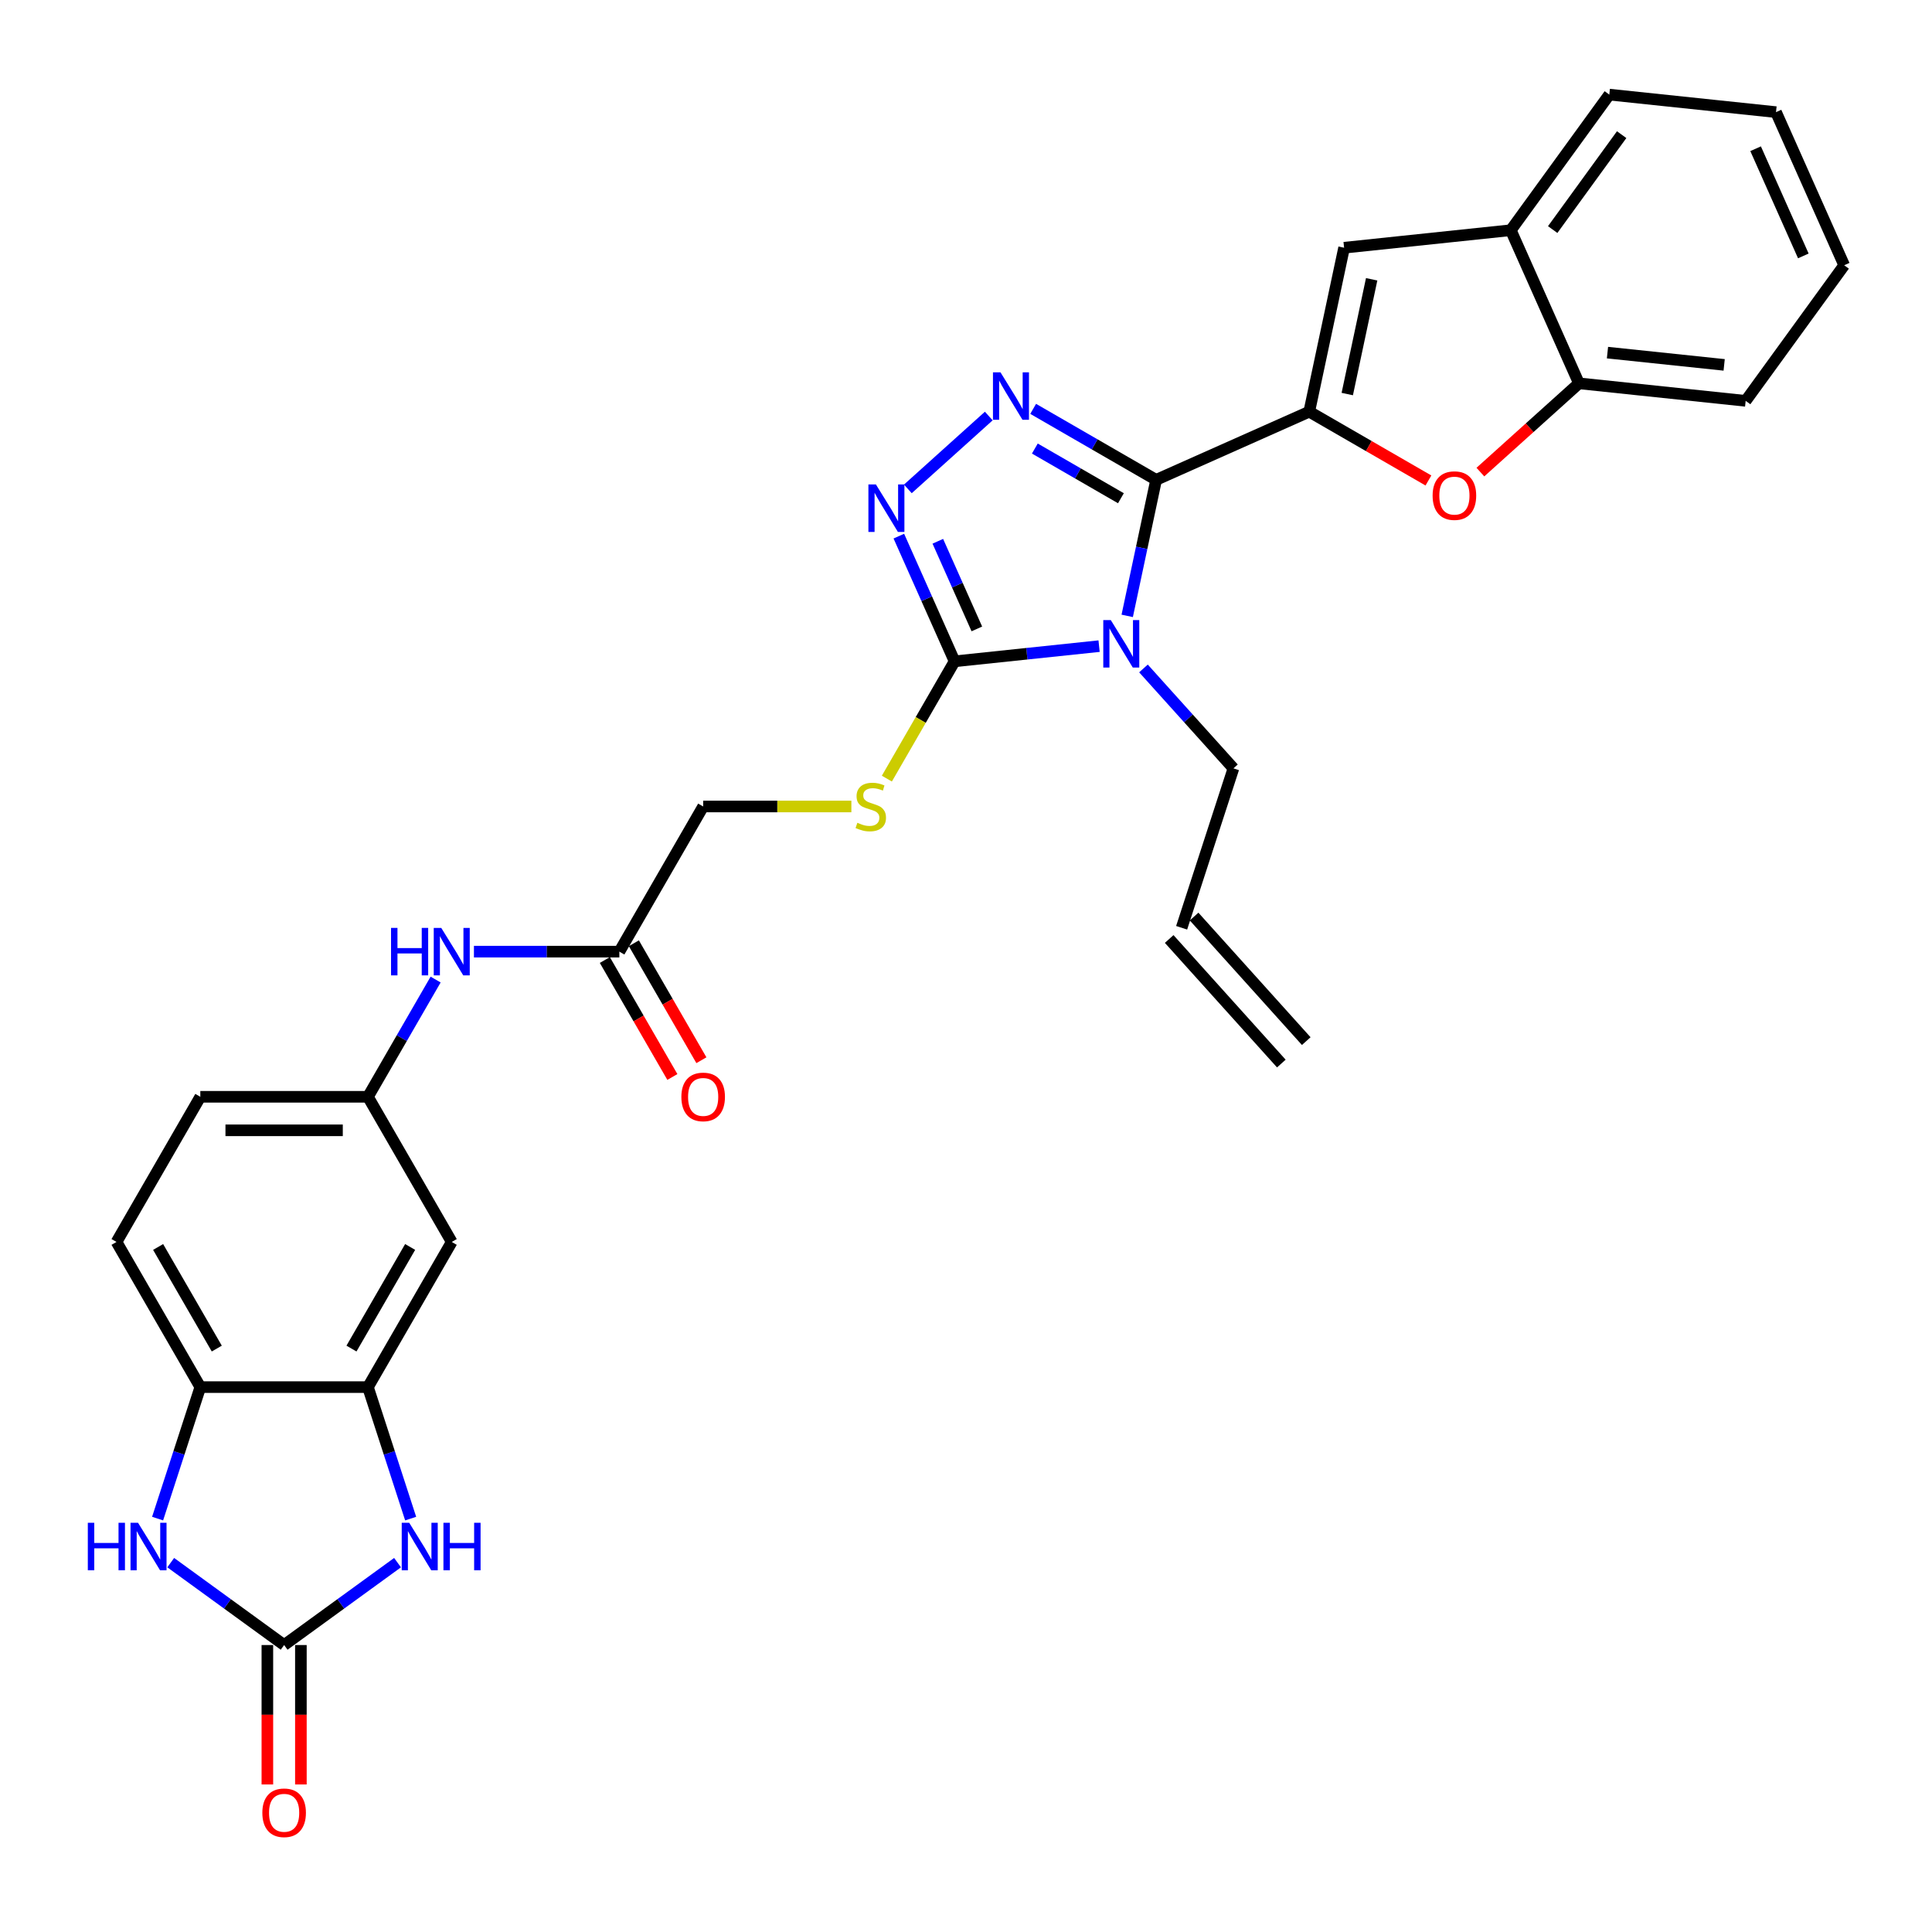 <?xml version='1.0' encoding='iso-8859-1'?>
<svg version='1.1' baseProfile='full'
              xmlns='http://www.w3.org/2000/svg'
                      xmlns:rdkit='http://www.rdkit.org/xml'
                      xmlns:xlink='http://www.w3.org/1999/xlink'
                  xml:space='preserve'
width='1000px' height='1000px' viewBox='0 0 1000 1000'>
<!-- END OF HEADER -->
<rect style='opacity:1.0;fill:#FFFFFF;stroke:none' width='1000' height='1000' x='0' y='0'> </rect>
<path class='bond-0' d='M 598.409,248.371 L 590.926,283.575' style='fill:none;fill-rule:evenodd;stroke:#000000;stroke-width:6px;stroke-linecap:butt;stroke-linejoin:miter;stroke-opacity:1' />
<path class='bond-0' d='M 590.926,283.575 L 583.443,318.778' style='fill:none;fill-rule:evenodd;stroke:#0000FF;stroke-width:6px;stroke-linecap:butt;stroke-linejoin:miter;stroke-opacity:1' />
<path class='bond-1' d='M 598.409,248.371 L 677.665,213.084' style='fill:none;fill-rule:evenodd;stroke:#000000;stroke-width:6px;stroke-linecap:butt;stroke-linejoin:miter;stroke-opacity:1' />
<path class='bond-2' d='M 598.409,248.371 L 566.586,229.998' style='fill:none;fill-rule:evenodd;stroke:#000000;stroke-width:6px;stroke-linecap:butt;stroke-linejoin:miter;stroke-opacity:1' />
<path class='bond-2' d='M 566.586,229.998 L 534.762,211.625' style='fill:none;fill-rule:evenodd;stroke:#0000FF;stroke-width:6px;stroke-linecap:butt;stroke-linejoin:miter;stroke-opacity:1' />
<path class='bond-2' d='M 580.186,257.886 L 557.91,245.025' style='fill:none;fill-rule:evenodd;stroke:#000000;stroke-width:6px;stroke-linecap:butt;stroke-linejoin:miter;stroke-opacity:1' />
<path class='bond-2' d='M 557.91,245.025 L 535.634,232.164' style='fill:none;fill-rule:evenodd;stroke:#0000FF;stroke-width:6px;stroke-linecap:butt;stroke-linejoin:miter;stroke-opacity:1' />
<path class='bond-3' d='M 568.885,334.439 L 531.487,338.37' style='fill:none;fill-rule:evenodd;stroke:#0000FF;stroke-width:6px;stroke-linecap:butt;stroke-linejoin:miter;stroke-opacity:1' />
<path class='bond-3' d='M 531.487,338.37 L 494.09,342.3' style='fill:none;fill-rule:evenodd;stroke:#000000;stroke-width:6px;stroke-linecap:butt;stroke-linejoin:miter;stroke-opacity:1' />
<path class='bond-20' d='M 591.858,345.989 L 615.14,371.847' style='fill:none;fill-rule:evenodd;stroke:#0000FF;stroke-width:6px;stroke-linecap:butt;stroke-linejoin:miter;stroke-opacity:1' />
<path class='bond-20' d='M 615.14,371.847 L 638.423,397.704' style='fill:none;fill-rule:evenodd;stroke:#000000;stroke-width:6px;stroke-linecap:butt;stroke-linejoin:miter;stroke-opacity:1' />
<path class='bond-6' d='M 677.665,213.084 L 708.508,230.892' style='fill:none;fill-rule:evenodd;stroke:#000000;stroke-width:6px;stroke-linecap:butt;stroke-linejoin:miter;stroke-opacity:1' />
<path class='bond-6' d='M 708.508,230.892 L 739.351,248.699' style='fill:none;fill-rule:evenodd;stroke:#FF0000;stroke-width:6px;stroke-linecap:butt;stroke-linejoin:miter;stroke-opacity:1' />
<path class='bond-9' d='M 677.665,213.084 L 695.702,128.224' style='fill:none;fill-rule:evenodd;stroke:#000000;stroke-width:6px;stroke-linecap:butt;stroke-linejoin:miter;stroke-opacity:1' />
<path class='bond-9' d='M 697.342,203.963 L 709.969,144.561' style='fill:none;fill-rule:evenodd;stroke:#000000;stroke-width:6px;stroke-linecap:butt;stroke-linejoin:miter;stroke-opacity:1' />
<path class='bond-4' d='M 511.789,215.336 L 469.903,253.05' style='fill:none;fill-rule:evenodd;stroke:#0000FF;stroke-width:6px;stroke-linecap:butt;stroke-linejoin:miter;stroke-opacity:1' />
<path class='bond-14' d='M 494.09,342.3 L 476.563,372.657' style='fill:none;fill-rule:evenodd;stroke:#000000;stroke-width:6px;stroke-linecap:butt;stroke-linejoin:miter;stroke-opacity:1' />
<path class='bond-14' d='M 476.563,372.657 L 459.037,403.015' style='fill:none;fill-rule:evenodd;stroke:#CCCC00;stroke-width:6px;stroke-linecap:butt;stroke-linejoin:miter;stroke-opacity:1' />
<path class='bond-31' d='M 494.09,342.3 L 479.664,309.899' style='fill:none;fill-rule:evenodd;stroke:#000000;stroke-width:6px;stroke-linecap:butt;stroke-linejoin:miter;stroke-opacity:1' />
<path class='bond-31' d='M 479.664,309.899 L 465.238,277.498' style='fill:none;fill-rule:evenodd;stroke:#0000FF;stroke-width:6px;stroke-linecap:butt;stroke-linejoin:miter;stroke-opacity:1' />
<path class='bond-31' d='M 505.614,325.523 L 495.515,302.842' style='fill:none;fill-rule:evenodd;stroke:#000000;stroke-width:6px;stroke-linecap:butt;stroke-linejoin:miter;stroke-opacity:1' />
<path class='bond-31' d='M 495.515,302.842 L 485.417,280.161' style='fill:none;fill-rule:evenodd;stroke:#0000FF;stroke-width:6px;stroke-linecap:butt;stroke-linejoin:miter;stroke-opacity:1' />
<path class='bond-5' d='M 147.065,851.47 L 176.415,830.146' style='fill:none;fill-rule:evenodd;stroke:#000000;stroke-width:6px;stroke-linecap:butt;stroke-linejoin:miter;stroke-opacity:1' />
<path class='bond-5' d='M 176.415,830.146 L 205.766,808.822' style='fill:none;fill-rule:evenodd;stroke:#0000FF;stroke-width:6px;stroke-linecap:butt;stroke-linejoin:miter;stroke-opacity:1' />
<path class='bond-19' d='M 138.389,851.47 L 138.389,887.552' style='fill:none;fill-rule:evenodd;stroke:#000000;stroke-width:6px;stroke-linecap:butt;stroke-linejoin:miter;stroke-opacity:1' />
<path class='bond-19' d='M 138.389,887.552 L 138.389,923.634' style='fill:none;fill-rule:evenodd;stroke:#FF0000;stroke-width:6px;stroke-linecap:butt;stroke-linejoin:miter;stroke-opacity:1' />
<path class='bond-19' d='M 155.741,851.47 L 155.741,887.552' style='fill:none;fill-rule:evenodd;stroke:#000000;stroke-width:6px;stroke-linecap:butt;stroke-linejoin:miter;stroke-opacity:1' />
<path class='bond-19' d='M 155.741,887.552 L 155.741,923.634' style='fill:none;fill-rule:evenodd;stroke:#FF0000;stroke-width:6px;stroke-linecap:butt;stroke-linejoin:miter;stroke-opacity:1' />
<path class='bond-35' d='M 147.065,851.47 L 117.715,830.146' style='fill:none;fill-rule:evenodd;stroke:#000000;stroke-width:6px;stroke-linecap:butt;stroke-linejoin:miter;stroke-opacity:1' />
<path class='bond-35' d='M 117.715,830.146 L 88.364,808.822' style='fill:none;fill-rule:evenodd;stroke:#0000FF;stroke-width:6px;stroke-linecap:butt;stroke-linejoin:miter;stroke-opacity:1' />
<path class='bond-12' d='M 766.245,244.355 L 791.758,221.383' style='fill:none;fill-rule:evenodd;stroke:#FF0000;stroke-width:6px;stroke-linecap:butt;stroke-linejoin:miter;stroke-opacity:1' />
<path class='bond-12' d='M 791.758,221.383 L 817.27,198.411' style='fill:none;fill-rule:evenodd;stroke:#000000;stroke-width:6px;stroke-linecap:butt;stroke-linejoin:miter;stroke-opacity:1' />
<path class='bond-7' d='M 212.556,786.023 L 201.5,751.994' style='fill:none;fill-rule:evenodd;stroke:#0000FF;stroke-width:6px;stroke-linecap:butt;stroke-linejoin:miter;stroke-opacity:1' />
<path class='bond-7' d='M 201.5,751.994 L 190.443,717.966' style='fill:none;fill-rule:evenodd;stroke:#000000;stroke-width:6px;stroke-linecap:butt;stroke-linejoin:miter;stroke-opacity:1' />
<path class='bond-8' d='M 81.574,786.023 L 92.63,751.994' style='fill:none;fill-rule:evenodd;stroke:#0000FF;stroke-width:6px;stroke-linecap:butt;stroke-linejoin:miter;stroke-opacity:1' />
<path class='bond-8' d='M 92.63,751.994 L 103.687,717.966' style='fill:none;fill-rule:evenodd;stroke:#000000;stroke-width:6px;stroke-linecap:butt;stroke-linejoin:miter;stroke-opacity:1' />
<path class='bond-13' d='M 695.702,128.224 L 781.983,119.155' style='fill:none;fill-rule:evenodd;stroke:#000000;stroke-width:6px;stroke-linecap:butt;stroke-linejoin:miter;stroke-opacity:1' />
<path class='bond-10' d='M 190.443,717.966 L 233.821,642.833' style='fill:none;fill-rule:evenodd;stroke:#000000;stroke-width:6px;stroke-linecap:butt;stroke-linejoin:miter;stroke-opacity:1' />
<path class='bond-10' d='M 181.923,698.021 L 212.288,645.427' style='fill:none;fill-rule:evenodd;stroke:#000000;stroke-width:6px;stroke-linecap:butt;stroke-linejoin:miter;stroke-opacity:1' />
<path class='bond-34' d='M 190.443,717.966 L 103.687,717.966' style='fill:none;fill-rule:evenodd;stroke:#000000;stroke-width:6px;stroke-linecap:butt;stroke-linejoin:miter;stroke-opacity:1' />
<path class='bond-11' d='M 103.687,717.966 L 60.309,642.833' style='fill:none;fill-rule:evenodd;stroke:#000000;stroke-width:6px;stroke-linecap:butt;stroke-linejoin:miter;stroke-opacity:1' />
<path class='bond-11' d='M 112.207,698.021 L 81.842,645.427' style='fill:none;fill-rule:evenodd;stroke:#000000;stroke-width:6px;stroke-linecap:butt;stroke-linejoin:miter;stroke-opacity:1' />
<path class='bond-27' d='M 817.27,198.411 L 903.551,207.48' style='fill:none;fill-rule:evenodd;stroke:#000000;stroke-width:6px;stroke-linecap:butt;stroke-linejoin:miter;stroke-opacity:1' />
<path class='bond-27' d='M 832.026,182.515 L 892.423,188.863' style='fill:none;fill-rule:evenodd;stroke:#000000;stroke-width:6px;stroke-linecap:butt;stroke-linejoin:miter;stroke-opacity:1' />
<path class='bond-32' d='M 817.27,198.411 L 781.983,119.155' style='fill:none;fill-rule:evenodd;stroke:#000000;stroke-width:6px;stroke-linecap:butt;stroke-linejoin:miter;stroke-opacity:1' />
<path class='bond-28' d='M 781.983,119.155 L 832.977,48.968' style='fill:none;fill-rule:evenodd;stroke:#000000;stroke-width:6px;stroke-linecap:butt;stroke-linejoin:miter;stroke-opacity:1' />
<path class='bond-28' d='M 803.67,118.826 L 839.366,69.695' style='fill:none;fill-rule:evenodd;stroke:#000000;stroke-width:6px;stroke-linecap:butt;stroke-linejoin:miter;stroke-opacity:1' />
<path class='bond-23' d='M 440.666,417.434 L 402.311,417.434' style='fill:none;fill-rule:evenodd;stroke:#CCCC00;stroke-width:6px;stroke-linecap:butt;stroke-linejoin:miter;stroke-opacity:1' />
<path class='bond-23' d='M 402.311,417.434 L 363.956,417.434' style='fill:none;fill-rule:evenodd;stroke:#000000;stroke-width:6px;stroke-linecap:butt;stroke-linejoin:miter;stroke-opacity:1' />
<path class='bond-15' d='M 233.821,642.833 L 190.443,567.7' style='fill:none;fill-rule:evenodd;stroke:#000000;stroke-width:6px;stroke-linecap:butt;stroke-linejoin:miter;stroke-opacity:1' />
<path class='bond-16' d='M 320.578,492.567 L 363.956,417.434' style='fill:none;fill-rule:evenodd;stroke:#000000;stroke-width:6px;stroke-linecap:butt;stroke-linejoin:miter;stroke-opacity:1' />
<path class='bond-17' d='M 320.578,492.567 L 282.943,492.567' style='fill:none;fill-rule:evenodd;stroke:#000000;stroke-width:6px;stroke-linecap:butt;stroke-linejoin:miter;stroke-opacity:1' />
<path class='bond-17' d='M 282.943,492.567 L 245.308,492.567' style='fill:none;fill-rule:evenodd;stroke:#0000FF;stroke-width:6px;stroke-linecap:butt;stroke-linejoin:miter;stroke-opacity:1' />
<path class='bond-21' d='M 313.064,496.904 L 330.541,527.175' style='fill:none;fill-rule:evenodd;stroke:#000000;stroke-width:6px;stroke-linecap:butt;stroke-linejoin:miter;stroke-opacity:1' />
<path class='bond-21' d='M 330.541,527.175 L 348.017,557.445' style='fill:none;fill-rule:evenodd;stroke:#FF0000;stroke-width:6px;stroke-linecap:butt;stroke-linejoin:miter;stroke-opacity:1' />
<path class='bond-21' d='M 328.091,488.229 L 345.568,518.499' style='fill:none;fill-rule:evenodd;stroke:#000000;stroke-width:6px;stroke-linecap:butt;stroke-linejoin:miter;stroke-opacity:1' />
<path class='bond-21' d='M 345.568,518.499 L 363.044,548.77' style='fill:none;fill-rule:evenodd;stroke:#FF0000;stroke-width:6px;stroke-linecap:butt;stroke-linejoin:miter;stroke-opacity:1' />
<path class='bond-18' d='M 225.477,507.02 L 207.96,537.36' style='fill:none;fill-rule:evenodd;stroke:#0000FF;stroke-width:6px;stroke-linecap:butt;stroke-linejoin:miter;stroke-opacity:1' />
<path class='bond-18' d='M 207.96,537.36 L 190.443,567.7' style='fill:none;fill-rule:evenodd;stroke:#000000;stroke-width:6px;stroke-linecap:butt;stroke-linejoin:miter;stroke-opacity:1' />
<path class='bond-26' d='M 190.443,567.7 L 103.687,567.7' style='fill:none;fill-rule:evenodd;stroke:#000000;stroke-width:6px;stroke-linecap:butt;stroke-linejoin:miter;stroke-opacity:1' />
<path class='bond-26' d='M 177.43,585.051 L 116.7,585.051' style='fill:none;fill-rule:evenodd;stroke:#000000;stroke-width:6px;stroke-linecap:butt;stroke-linejoin:miter;stroke-opacity:1' />
<path class='bond-24' d='M 638.423,397.704 L 611.613,480.214' style='fill:none;fill-rule:evenodd;stroke:#000000;stroke-width:6px;stroke-linecap:butt;stroke-linejoin:miter;stroke-opacity:1' />
<path class='bond-22' d='M 60.309,642.833 L 103.687,567.7' style='fill:none;fill-rule:evenodd;stroke:#000000;stroke-width:6px;stroke-linecap:butt;stroke-linejoin:miter;stroke-opacity:1' />
<path class='bond-25' d='M 605.166,486.02 L 663.217,550.492' style='fill:none;fill-rule:evenodd;stroke:#000000;stroke-width:6px;stroke-linecap:butt;stroke-linejoin:miter;stroke-opacity:1' />
<path class='bond-25' d='M 618.061,474.409 L 676.112,538.882' style='fill:none;fill-rule:evenodd;stroke:#000000;stroke-width:6px;stroke-linecap:butt;stroke-linejoin:miter;stroke-opacity:1' />
<path class='bond-29' d='M 903.551,207.48 L 954.545,137.292' style='fill:none;fill-rule:evenodd;stroke:#000000;stroke-width:6px;stroke-linecap:butt;stroke-linejoin:miter;stroke-opacity:1' />
<path class='bond-30' d='M 832.977,48.968 L 919.258,58.037' style='fill:none;fill-rule:evenodd;stroke:#000000;stroke-width:6px;stroke-linecap:butt;stroke-linejoin:miter;stroke-opacity:1' />
<path class='bond-33' d='M 954.545,137.292 L 919.258,58.037' style='fill:none;fill-rule:evenodd;stroke:#000000;stroke-width:6px;stroke-linecap:butt;stroke-linejoin:miter;stroke-opacity:1' />
<path class='bond-33' d='M 933.401,132.461 L 908.7,76.982' style='fill:none;fill-rule:evenodd;stroke:#000000;stroke-width:6px;stroke-linecap:butt;stroke-linejoin:miter;stroke-opacity:1' />
<path  class='atom-1' d='M 574.94 320.947
L 582.991 333.961
Q 583.789 335.245, 585.073 337.57
Q 586.357 339.895, 586.427 340.034
L 586.427 320.947
L 589.689 320.947
L 589.689 345.517
L 586.323 345.517
L 577.682 331.289
Q 576.675 329.623, 575.6 327.714
Q 574.559 325.806, 574.246 325.216
L 574.246 345.517
L 571.054 345.517
L 571.054 320.947
L 574.94 320.947
' fill='#0000FF'/>
<path  class='atom-3' d='M 517.845 192.709
L 525.896 205.722
Q 526.694 207.006, 527.978 209.331
Q 529.262 211.656, 529.331 211.795
L 529.331 192.709
L 532.593 192.709
L 532.593 217.278
L 529.227 217.278
L 520.586 203.05
Q 519.58 201.384, 518.504 199.476
Q 517.463 197.567, 517.151 196.977
L 517.151 217.278
L 513.958 217.278
L 513.958 192.709
L 517.845 192.709
' fill='#0000FF'/>
<path  class='atom-5' d='M 453.372 250.76
L 461.423 263.773
Q 462.221 265.057, 463.505 267.382
Q 464.789 269.707, 464.859 269.846
L 464.859 250.76
L 468.121 250.76
L 468.121 275.329
L 464.755 275.329
L 456.114 261.101
Q 455.107 259.435, 454.032 257.527
Q 452.991 255.618, 452.678 255.028
L 452.678 275.329
L 449.486 275.329
L 449.486 250.76
L 453.372 250.76
' fill='#0000FF'/>
<path  class='atom-7' d='M 741.52 256.532
Q 741.52 250.633, 744.435 247.336
Q 747.35 244.039, 752.798 244.039
Q 758.246 244.039, 761.161 247.336
Q 764.076 250.633, 764.076 256.532
Q 764.076 262.501, 761.126 265.902
Q 758.177 269.268, 752.798 269.268
Q 747.384 269.268, 744.435 265.902
Q 741.52 262.536, 741.52 256.532
M 752.798 266.492
Q 756.546 266.492, 758.558 263.993
Q 760.606 261.46, 760.606 256.532
Q 760.606 251.708, 758.558 249.279
Q 756.546 246.815, 752.798 246.815
Q 749.05 246.815, 747.003 249.244
Q 744.99 251.674, 744.99 256.532
Q 744.99 261.494, 747.003 263.993
Q 749.05 266.492, 752.798 266.492
' fill='#FF0000'/>
<path  class='atom-8' d='M 211.821 788.192
L 219.872 801.205
Q 220.671 802.489, 221.955 804.814
Q 223.238 807.139, 223.308 807.278
L 223.308 788.192
L 226.57 788.192
L 226.57 812.761
L 223.204 812.761
L 214.563 798.533
Q 213.556 796.867, 212.481 794.959
Q 211.44 793.05, 211.127 792.46
L 211.127 812.761
L 207.935 812.761
L 207.935 788.192
L 211.821 788.192
' fill='#0000FF'/>
<path  class='atom-8' d='M 229.52 788.192
L 232.851 788.192
L 232.851 798.637
L 245.413 798.637
L 245.413 788.192
L 248.745 788.192
L 248.745 812.761
L 245.413 812.761
L 245.413 801.413
L 232.851 801.413
L 232.851 812.761
L 229.52 812.761
L 229.52 788.192
' fill='#0000FF'/>
<path  class='atom-9' d='M 45.455 788.192
L 48.786 788.192
L 48.786 798.637
L 61.348 798.637
L 61.348 788.192
L 64.68 788.192
L 64.68 812.761
L 61.348 812.761
L 61.348 801.413
L 48.786 801.413
L 48.786 812.761
L 45.455 812.761
L 45.455 788.192
' fill='#0000FF'/>
<path  class='atom-9' d='M 71.447 788.192
L 79.498 801.205
Q 80.296 802.489, 81.58 804.814
Q 82.864 807.139, 82.933 807.278
L 82.933 788.192
L 86.195 788.192
L 86.195 812.761
L 82.829 812.761
L 74.188 798.533
Q 73.182 796.867, 72.106 794.959
Q 71.065 793.05, 70.753 792.46
L 70.753 812.761
L 67.56 812.761
L 67.56 788.192
L 71.447 788.192
' fill='#0000FF'/>
<path  class='atom-15' d='M 443.772 425.866
Q 444.049 425.97, 445.194 426.456
Q 446.34 426.942, 447.589 427.254
Q 448.873 427.532, 450.122 427.532
Q 452.447 427.532, 453.801 426.421
Q 455.154 425.276, 455.154 423.298
Q 455.154 421.945, 454.46 421.112
Q 453.801 420.279, 452.759 419.828
Q 451.718 419.377, 449.983 418.856
Q 447.797 418.197, 446.478 417.572
Q 445.194 416.948, 444.257 415.629
Q 443.355 414.31, 443.355 412.089
Q 443.355 409.001, 445.437 407.092
Q 447.554 405.184, 451.718 405.184
Q 454.564 405.184, 457.791 406.537
L 456.993 409.209
Q 454.043 407.994, 451.823 407.994
Q 449.428 407.994, 448.109 409.001
Q 446.791 409.972, 446.825 411.673
Q 446.825 412.992, 447.485 413.79
Q 448.179 414.588, 449.15 415.039
Q 450.157 415.49, 451.823 416.011
Q 454.043 416.705, 455.362 417.399
Q 456.681 418.093, 457.618 419.516
Q 458.59 420.904, 458.59 423.298
Q 458.59 426.699, 456.299 428.538
Q 454.043 430.343, 450.261 430.343
Q 448.075 430.343, 446.409 429.857
Q 444.778 429.406, 442.835 428.608
L 443.772 425.866
' fill='#CCCC00'/>
<path  class='atom-18' d='M 202.398 480.282
L 205.73 480.282
L 205.73 490.727
L 218.292 490.727
L 218.292 480.282
L 221.623 480.282
L 221.623 504.851
L 218.292 504.851
L 218.292 493.504
L 205.73 493.504
L 205.73 504.851
L 202.398 504.851
L 202.398 480.282
' fill='#0000FF'/>
<path  class='atom-18' d='M 228.39 480.282
L 236.441 493.295
Q 237.239 494.579, 238.523 496.904
Q 239.807 499.23, 239.877 499.368
L 239.877 480.282
L 243.139 480.282
L 243.139 504.851
L 239.773 504.851
L 231.132 490.623
Q 230.125 488.958, 229.05 487.049
Q 228.009 485.14, 227.696 484.55
L 227.696 504.851
L 224.504 504.851
L 224.504 480.282
L 228.39 480.282
' fill='#0000FF'/>
<path  class='atom-20' d='M 135.787 938.296
Q 135.787 932.397, 138.702 929.1
Q 141.617 925.803, 147.065 925.803
Q 152.513 925.803, 155.428 929.1
Q 158.343 932.397, 158.343 938.296
Q 158.343 944.265, 155.394 947.666
Q 152.444 951.032, 147.065 951.032
Q 141.651 951.032, 138.702 947.666
Q 135.787 944.3, 135.787 938.296
M 147.065 948.256
Q 150.813 948.256, 152.826 945.757
Q 154.873 943.224, 154.873 938.296
Q 154.873 933.472, 152.826 931.043
Q 150.813 928.579, 147.065 928.579
Q 143.317 928.579, 141.27 931.009
Q 139.257 933.438, 139.257 938.296
Q 139.257 943.259, 141.27 945.757
Q 143.317 948.256, 147.065 948.256
' fill='#FF0000'/>
<path  class='atom-22' d='M 352.677 567.769
Q 352.677 561.87, 355.592 558.573
Q 358.507 555.276, 363.956 555.276
Q 369.404 555.276, 372.319 558.573
Q 375.234 561.87, 375.234 567.769
Q 375.234 573.738, 372.284 577.139
Q 369.335 580.505, 363.956 580.505
Q 358.542 580.505, 355.592 577.139
Q 352.677 573.773, 352.677 567.769
M 363.956 577.729
Q 367.704 577.729, 369.716 575.23
Q 371.764 572.697, 371.764 567.769
Q 371.764 562.946, 369.716 560.516
Q 367.704 558.053, 363.956 558.053
Q 360.208 558.053, 358.16 560.482
Q 356.148 562.911, 356.148 567.769
Q 356.148 572.732, 358.16 575.23
Q 360.208 577.729, 363.956 577.729
' fill='#FF0000'/>
</svg>
